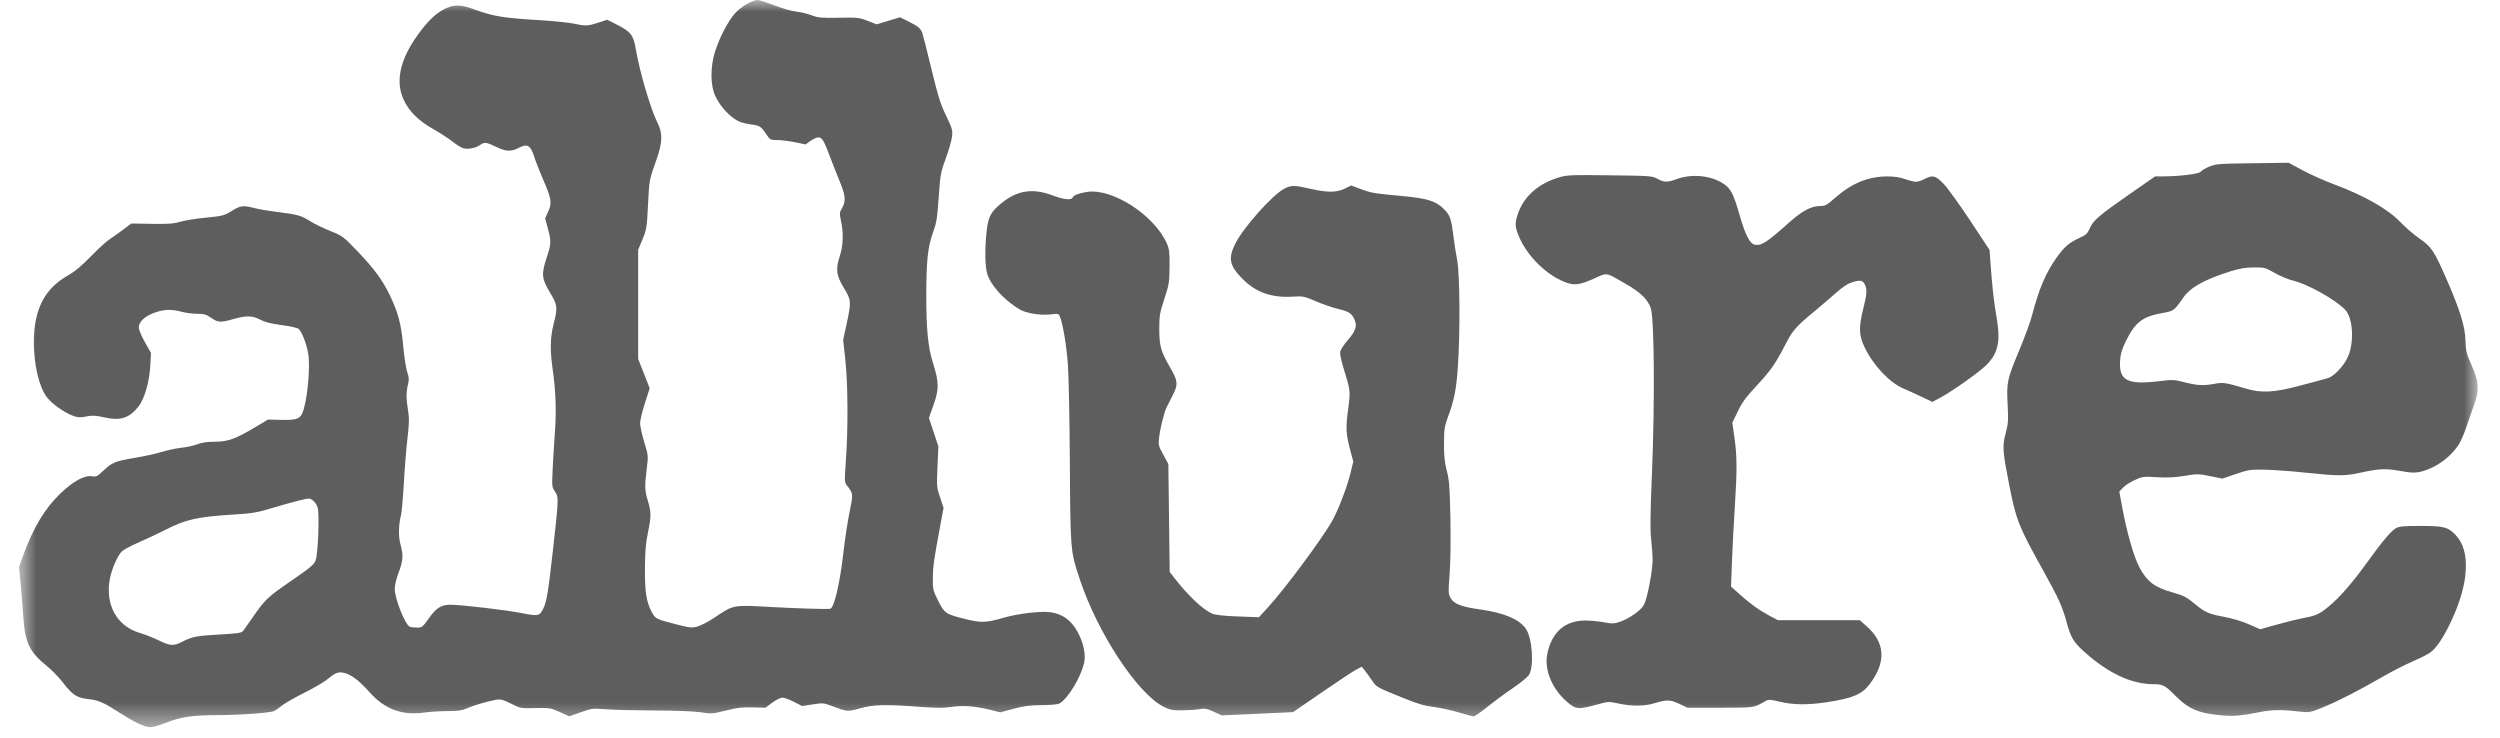 <svg width="105" height="31" viewBox="0 0 105 31" fill="none" xmlns="http://www.w3.org/2000/svg">
<g clip-path="url(#clip0_148_951)">
<mask id="mask0_148_951" style="mask-type:luminance" maskUnits="userSpaceOnUse" x="0" y="0" width="105" height="31">
<path d="M104.069 0H0.796V30.546H104.069V0Z" fill="white"/>
</mask>
<g mask="url(#mask0_148_951)">
<path d="M5.801 30.384C5.619 30.296 5.271 30.096 5.029 29.94C4.34 29.496 4.145 29.411 3.703 29.361C3.216 29.305 3.041 29.188 2.626 28.647C2.475 28.449 2.191 28.157 1.996 27.998C1.218 27.363 1.052 27.012 0.974 25.85C0.946 25.43 0.894 24.8 0.859 24.449L0.796 23.812L0.977 23.318C1.407 22.148 1.877 21.365 2.524 20.74C3.063 20.22 3.543 19.953 3.849 20.003C4.039 20.034 4.08 20.015 4.323 19.784C4.699 19.425 4.838 19.367 5.641 19.234C6.033 19.169 6.552 19.055 6.795 18.98C7.037 18.906 7.409 18.827 7.621 18.805C7.834 18.784 8.131 18.718 8.283 18.66C8.471 18.587 8.703 18.553 9.017 18.553C9.565 18.553 9.897 18.434 10.72 17.942L11.259 17.62L11.792 17.635C12.403 17.651 12.572 17.603 12.684 17.382C12.891 16.97 13.048 15.457 12.945 14.854C12.874 14.434 12.677 13.928 12.538 13.811C12.489 13.769 12.168 13.698 11.826 13.653C11.382 13.595 11.125 13.53 10.928 13.426C10.596 13.251 10.348 13.246 9.793 13.403C9.26 13.555 9.155 13.549 8.867 13.348C8.663 13.206 8.571 13.18 8.286 13.18C8.1 13.18 7.805 13.141 7.63 13.095C7.198 12.979 6.906 12.988 6.501 13.129C6.09 13.271 5.83 13.512 5.83 13.751C5.83 13.847 5.939 14.11 6.086 14.37L6.342 14.822L6.311 15.372C6.274 16.036 6.071 16.743 5.827 17.058C5.435 17.564 5.066 17.684 4.377 17.529C4.022 17.449 3.885 17.442 3.623 17.492C3.349 17.545 3.263 17.538 3.037 17.451C2.664 17.306 2.183 16.96 1.969 16.683C1.643 16.261 1.42 15.317 1.421 14.367C1.424 12.994 1.873 12.118 2.86 11.565C3.139 11.408 3.423 11.171 3.813 10.77C4.119 10.455 4.477 10.129 4.609 10.044C4.741 9.959 4.998 9.777 5.181 9.639L5.514 9.387L6.375 9.401C7.068 9.413 7.3 9.396 7.566 9.315C7.748 9.259 8.235 9.181 8.648 9.141C9.355 9.071 9.418 9.055 9.73 8.861C10.097 8.632 10.218 8.616 10.672 8.737C10.844 8.782 11.294 8.859 11.673 8.906C12.518 9.013 12.638 9.047 13.037 9.296C13.211 9.404 13.589 9.588 13.877 9.704C14.382 9.907 14.422 9.937 14.982 10.519C15.71 11.277 16.071 11.767 16.381 12.416C16.729 13.147 16.849 13.606 16.935 14.537C16.977 14.988 17.053 15.479 17.104 15.628C17.18 15.851 17.186 15.944 17.135 16.148C17.057 16.467 17.058 16.758 17.139 17.241C17.192 17.558 17.187 17.769 17.113 18.416C17.063 18.849 16.994 19.7 16.961 20.307C16.927 20.914 16.873 21.512 16.842 21.636C16.737 22.045 16.729 22.546 16.822 22.873C16.947 23.314 16.93 23.559 16.745 24.04C16.648 24.293 16.581 24.573 16.58 24.732C16.577 25.139 17.018 26.247 17.214 26.324C17.263 26.344 17.401 26.36 17.519 26.36C17.722 26.36 17.751 26.337 18.011 25.97C18.32 25.533 18.533 25.398 18.912 25.398C19.36 25.398 21.275 25.622 21.914 25.75C22.609 25.889 22.665 25.877 22.817 25.562C22.962 25.261 23.016 24.935 23.223 23.112C23.466 20.965 23.469 20.865 23.304 20.637C23.181 20.465 23.178 20.432 23.211 19.718C23.23 19.311 23.273 18.608 23.306 18.157C23.372 17.271 23.342 16.419 23.215 15.531C23.098 14.712 23.106 14.192 23.245 13.638C23.431 12.899 23.422 12.825 23.093 12.277C22.744 11.694 22.73 11.509 22.975 10.772C23.155 10.23 23.157 10.138 22.998 9.548L22.895 9.169L23.024 8.887C23.19 8.524 23.163 8.353 22.816 7.551C22.668 7.209 22.502 6.789 22.449 6.618C22.284 6.089 22.154 6.015 21.759 6.222C21.462 6.377 21.24 6.364 20.831 6.165C20.43 5.97 20.345 5.96 20.168 6.088C19.984 6.219 19.654 6.284 19.458 6.226C19.365 6.198 19.167 6.077 19.017 5.955C18.867 5.833 18.505 5.598 18.212 5.431C17.574 5.069 17.187 4.687 16.956 4.193C16.622 3.481 16.772 2.627 17.397 1.682C17.829 1.03 18.246 0.595 18.628 0.399C19.062 0.177 19.318 0.177 19.931 0.399C20.736 0.691 21.131 0.755 22.724 0.851C23.27 0.884 23.89 0.948 24.102 0.993C24.609 1.1 24.688 1.097 25.129 0.951L25.502 0.828L25.904 1.032C26.492 1.33 26.604 1.473 26.7 2.045C26.857 2.987 27.335 4.614 27.609 5.141C27.839 5.584 27.829 5.988 27.569 6.714C27.267 7.561 27.27 7.543 27.216 8.61C27.169 9.558 27.156 9.635 26.985 10.052L26.803 10.493V12.784V15.075L27.045 15.691L27.287 16.308L27.085 16.936C26.974 17.281 26.884 17.661 26.884 17.781C26.885 17.901 26.963 18.255 27.058 18.57C27.231 19.14 27.231 19.141 27.162 19.698C27.071 20.429 27.078 20.604 27.212 21.042C27.354 21.506 27.354 21.688 27.211 22.38C27.123 22.8 27.093 23.159 27.088 23.842C27.08 24.842 27.144 25.268 27.366 25.691C27.524 25.991 27.544 26.001 28.413 26.225C28.975 26.37 29.055 26.378 29.295 26.313C29.44 26.274 29.757 26.108 30 25.945C30.826 25.39 30.756 25.402 32.48 25.499C33.419 25.551 34.641 25.589 34.858 25.573C35.029 25.559 35.269 24.551 35.426 23.182C35.489 22.633 35.605 21.873 35.684 21.494C35.838 20.757 35.835 20.726 35.585 20.407C35.464 20.253 35.464 20.245 35.53 19.303C35.624 17.949 35.613 16.145 35.505 15.126L35.413 14.273L35.559 13.599C35.759 12.675 35.754 12.607 35.448 12.103C35.124 11.571 35.089 11.312 35.267 10.767C35.415 10.316 35.435 9.808 35.325 9.293C35.254 8.962 35.256 8.931 35.367 8.738C35.536 8.445 35.513 8.21 35.257 7.591C35.132 7.289 34.944 6.813 34.84 6.533C34.608 5.906 34.523 5.769 34.37 5.769C34.304 5.769 34.156 5.836 34.041 5.917L33.833 6.066L33.39 5.974C33.146 5.924 32.812 5.882 32.647 5.882C32.356 5.882 32.343 5.875 32.184 5.639C31.955 5.297 31.922 5.277 31.478 5.214C31.185 5.172 31.017 5.112 30.835 4.983C30.505 4.75 30.21 4.394 30.035 4.016C29.837 3.589 29.831 2.831 30.02 2.206C30.2 1.609 30.591 0.857 30.886 0.542C31.135 0.274 31.608 0.001 31.823 6.84017e-07C31.886 -0 32.199 0.101 32.519 0.224C32.838 0.348 33.246 0.464 33.424 0.483C33.602 0.501 33.897 0.571 34.079 0.639C34.372 0.748 34.502 0.759 35.236 0.745C36.013 0.73 36.086 0.737 36.442 0.875L36.821 1.022L37.311 0.874L37.802 0.726L38.145 0.897C38.571 1.109 38.661 1.183 38.736 1.384C38.768 1.471 38.941 2.153 39.121 2.899C39.396 4.041 39.493 4.351 39.733 4.851C39.995 5.398 40.015 5.468 39.986 5.734C39.968 5.894 39.851 6.304 39.725 6.646C39.508 7.238 39.494 7.317 39.426 8.286C39.362 9.187 39.334 9.36 39.179 9.785C38.969 10.363 38.906 10.964 38.904 12.388C38.903 13.815 38.976 14.571 39.177 15.216C39.442 16.066 39.447 16.324 39.212 16.994L39.015 17.555L39.214 18.152L39.413 18.749L39.374 19.603C39.337 20.432 39.341 20.47 39.483 20.893L39.63 21.33L39.459 22.247C39.218 23.544 39.178 23.84 39.178 24.343C39.177 24.753 39.194 24.82 39.405 25.236C39.673 25.764 39.72 25.796 40.535 25.997C41.214 26.165 41.408 26.159 42.153 25.945C42.76 25.771 43.714 25.657 44.11 25.712C44.627 25.784 44.993 26.049 45.262 26.545C45.517 27.016 45.616 27.515 45.526 27.873C45.371 28.488 44.85 29.339 44.504 29.543C44.431 29.586 44.147 29.613 43.752 29.616C43.251 29.619 43.002 29.651 42.565 29.77L42.011 29.919L41.573 29.809C40.959 29.656 40.429 29.617 39.962 29.691C39.662 29.739 39.331 29.738 38.639 29.687C37.163 29.579 36.69 29.591 36.125 29.749C35.593 29.898 35.582 29.898 34.906 29.64C34.596 29.523 34.547 29.519 34.132 29.585L33.69 29.655L33.348 29.478C33.161 29.381 32.941 29.301 32.861 29.301C32.78 29.301 32.591 29.395 32.433 29.513L32.151 29.725L31.614 29.709C31.183 29.697 30.96 29.723 30.491 29.841C29.932 29.982 29.882 29.985 29.429 29.916C29.143 29.873 28.367 29.842 27.492 29.84C26.689 29.837 25.771 29.815 25.453 29.79C24.895 29.746 24.856 29.751 24.394 29.914L23.914 30.084L23.512 29.905C23.129 29.734 23.081 29.726 22.486 29.74C21.871 29.755 21.858 29.752 21.467 29.554C21.139 29.388 21.032 29.359 20.85 29.388C20.516 29.441 19.857 29.634 19.595 29.756C19.415 29.84 19.234 29.864 18.801 29.865C18.492 29.866 18.05 29.894 17.818 29.927C16.884 30.06 16.154 29.786 15.511 29.062C15.075 28.571 14.725 28.311 14.421 28.254C14.193 28.211 14.071 28.262 13.732 28.544C13.606 28.648 13.18 28.896 12.785 29.094C12.39 29.292 11.972 29.531 11.856 29.624C11.74 29.717 11.59 29.823 11.524 29.859C11.375 29.939 10.077 30.034 9.11 30.036C8.082 30.038 7.594 30.109 7.003 30.344C6.724 30.455 6.414 30.546 6.314 30.546C6.215 30.546 5.984 30.473 5.801 30.384ZM7.637 26.961C8.07 26.739 8.245 26.704 9.209 26.65C10.011 26.605 10.146 26.584 10.216 26.493C10.26 26.435 10.454 26.159 10.648 25.879C11.137 25.173 11.249 25.068 12.27 24.368C13.018 23.854 13.184 23.715 13.254 23.543C13.355 23.295 13.422 21.632 13.344 21.329C13.316 21.223 13.228 21.085 13.148 21.024C13.003 20.913 13.001 20.913 12.517 21.033C12.249 21.099 11.734 21.244 11.372 21.354C10.808 21.526 10.586 21.563 9.829 21.61C8.284 21.705 7.806 21.812 6.929 22.262C6.669 22.395 6.185 22.622 5.854 22.767C5.522 22.912 5.194 23.086 5.124 23.152C4.943 23.325 4.694 23.893 4.614 24.311C4.41 25.392 4.904 26.294 5.856 26.578C6.089 26.648 6.457 26.792 6.675 26.899C7.143 27.13 7.291 27.139 7.637 26.961Z" fill="#5E5E5E"/>
<path d="M61.259 29.919C60.959 29.828 60.488 29.726 60.212 29.692C59.819 29.644 59.529 29.557 58.883 29.294C57.807 28.858 57.816 28.862 57.618 28.571C57.526 28.434 57.392 28.25 57.322 28.162L57.193 28.002L56.963 28.122C56.837 28.188 56.187 28.617 55.52 29.076L54.308 29.91L52.808 29.978L51.309 30.045L50.976 29.892C50.692 29.761 50.605 29.745 50.381 29.784C50.237 29.809 49.908 29.831 49.65 29.834C49.243 29.838 49.141 29.818 48.866 29.68C47.772 29.128 46.098 26.582 45.354 24.34C44.956 23.139 44.957 23.154 44.934 19.459C44.923 17.639 44.886 15.78 44.853 15.329C44.793 14.526 44.651 13.651 44.529 13.329C44.467 13.168 44.464 13.167 44.122 13.205C43.689 13.252 43.103 13.159 42.831 12.999C42.197 12.626 41.631 12.012 41.471 11.523C41.367 11.208 41.355 10.463 41.44 9.701C41.507 9.095 41.618 8.89 42.086 8.513C42.73 7.992 43.384 7.896 44.193 8.202C44.684 8.387 45.005 8.42 45.054 8.289C45.088 8.2 45.308 8.116 45.656 8.061C46.71 7.895 48.467 9.025 49.001 10.213C49.112 10.46 49.126 10.576 49.121 11.2C49.116 11.863 49.102 11.947 48.902 12.557C48.706 13.157 48.69 13.257 48.69 13.83C48.691 14.533 48.757 14.764 49.154 15.45C49.471 15.997 49.486 16.147 49.261 16.585C49.161 16.781 49.044 17.014 48.999 17.103C48.892 17.32 48.725 17.998 48.681 18.391C48.648 18.689 48.66 18.736 48.858 19.098L49.071 19.487L49.099 21.755L49.127 24.023L49.344 24.3C49.917 25.034 50.526 25.605 50.91 25.771C51.048 25.831 51.386 25.868 51.994 25.891L52.876 25.924L53.282 25.478C53.968 24.724 55.445 22.739 55.926 21.924C56.177 21.499 56.578 20.464 56.719 19.877L56.838 19.384L56.708 18.898C56.529 18.225 56.516 17.981 56.621 17.193C56.722 16.43 56.719 16.402 56.45 15.534C56.327 15.137 56.271 14.863 56.292 14.764C56.31 14.68 56.449 14.467 56.601 14.292C56.931 13.912 57.005 13.704 56.899 13.446C56.787 13.169 56.661 13.083 56.214 12.979C55.989 12.927 55.567 12.782 55.277 12.658C54.776 12.443 54.726 12.433 54.308 12.459C53.414 12.515 52.754 12.284 52.191 11.719C51.633 11.158 51.571 10.853 51.889 10.221C52.227 9.547 53.445 8.183 53.941 7.924C54.222 7.776 54.374 7.776 55.011 7.924C55.739 8.092 56.123 8.092 56.471 7.925L56.753 7.79L57.129 7.932C57.581 8.104 57.689 8.122 58.866 8.23C59.953 8.33 60.312 8.442 60.655 8.791C60.906 9.047 60.957 9.196 61.049 9.955C61.081 10.22 61.149 10.653 61.2 10.917C61.315 11.509 61.331 14.004 61.229 15.431C61.162 16.379 61.077 16.799 60.806 17.535C60.667 17.914 60.65 18.033 60.648 18.639C60.647 19.16 60.674 19.422 60.765 19.77C60.868 20.159 60.889 20.431 60.916 21.721C60.935 22.634 60.923 23.555 60.885 24.077C60.826 24.889 60.828 24.944 60.93 25.123C61.07 25.369 61.383 25.488 62.181 25.599C63.172 25.738 63.808 26.008 64.086 26.408C64.356 26.798 64.437 27.963 64.22 28.341C64.168 28.43 63.864 28.68 63.544 28.897C63.224 29.113 62.739 29.471 62.466 29.692C62.193 29.913 61.933 30.091 61.887 30.089C61.841 30.086 61.559 30.01 61.259 29.919Z" fill="#5E5E5E"/>
<path d="M65.963 29.597C65.24 29.058 64.839 28.181 64.987 27.459C65.171 26.557 65.726 26.066 66.566 26.062C66.781 26.061 67.139 26.093 67.362 26.135C67.724 26.202 67.796 26.199 68.051 26.11C68.433 25.977 68.913 25.638 69.041 25.412C69.179 25.168 69.409 23.993 69.409 23.531C69.409 23.329 69.382 22.936 69.349 22.659C69.303 22.269 69.31 21.637 69.382 19.887C69.507 16.853 69.48 13.345 69.33 12.931C69.196 12.563 68.898 12.278 68.258 11.909C67.422 11.425 67.523 11.441 66.928 11.709C66.347 11.972 66.099 11.999 65.716 11.845C64.84 11.491 64.008 10.609 63.715 9.722C63.651 9.528 63.643 9.407 63.682 9.227C63.865 8.389 64.493 7.756 65.427 7.466C65.809 7.348 65.902 7.343 67.604 7.363C69.317 7.383 69.391 7.388 69.615 7.51C69.902 7.666 70.023 7.667 70.435 7.517C71.09 7.279 71.936 7.38 72.442 7.756C72.712 7.956 72.82 8.182 73.082 9.096C73.297 9.846 73.488 10.221 73.681 10.271C73.961 10.343 74.189 10.198 75.159 9.331C75.678 8.867 76.075 8.654 76.422 8.654C76.659 8.654 76.713 8.625 77.099 8.289C77.788 7.688 78.478 7.409 79.279 7.409C79.557 7.409 79.809 7.448 80.02 7.523C80.197 7.585 80.4 7.636 80.472 7.636C80.545 7.636 80.701 7.585 80.82 7.523C81.176 7.336 81.299 7.368 81.644 7.735C81.812 7.914 82.313 8.609 82.756 9.279L83.562 10.498L83.6 11.033C83.666 11.999 83.744 12.689 83.859 13.349C84.037 14.376 83.914 14.883 83.361 15.393C83.011 15.716 81.94 16.465 81.472 16.714L81.16 16.88L80.673 16.649C80.405 16.523 80.074 16.372 79.938 16.315C79.356 16.07 78.658 15.323 78.304 14.567C78.073 14.075 78.063 13.745 78.256 12.969C78.41 12.351 78.423 12.174 78.332 11.969C78.245 11.772 78.146 11.749 77.815 11.848C77.606 11.91 77.407 12.039 77.093 12.317C76.854 12.528 76.406 12.91 76.099 13.165C75.461 13.693 75.276 13.905 75.027 14.391C74.583 15.257 74.379 15.555 73.813 16.161C73.335 16.673 73.176 16.887 72.99 17.274L72.758 17.752L72.849 18.393C72.959 19.177 72.96 19.744 72.859 21.353C72.815 22.038 72.762 23.056 72.741 23.617L72.703 24.636L73.055 24.951C73.521 25.37 73.881 25.629 74.316 25.859L74.674 26.048H76.392H78.111L78.405 26.308C79.178 26.993 79.224 27.799 78.542 28.715C78.208 29.163 77.825 29.326 76.7 29.497C75.93 29.615 75.299 29.607 74.75 29.472C74.348 29.374 74.279 29.37 74.154 29.442C73.646 29.732 73.707 29.723 72.249 29.724L70.871 29.725L70.547 29.57C70.162 29.385 69.996 29.378 69.52 29.527C69.081 29.665 68.538 29.672 67.976 29.548C67.57 29.459 67.548 29.46 67.093 29.586C66.363 29.789 66.224 29.791 65.963 29.597Z" fill="#5E5E5E"/>
<path d="M93.47 30.057C92.403 29.984 91.945 29.805 91.385 29.239C90.935 28.785 90.844 28.736 90.453 28.736C89.528 28.736 88.561 28.286 87.552 27.388C87.098 26.983 86.974 26.779 86.806 26.162C86.62 25.474 86.476 25.156 85.808 23.952C84.768 22.077 84.676 21.843 84.381 20.335C84.108 18.942 84.094 18.729 84.239 18.191C84.347 17.788 84.355 17.666 84.32 16.968C84.273 16.039 84.293 15.946 84.845 14.622C85.052 14.124 85.275 13.513 85.34 13.265C85.634 12.13 85.925 11.448 86.394 10.796C86.707 10.36 86.914 10.184 87.347 9.988C87.613 9.867 87.675 9.81 87.768 9.594C87.912 9.259 88.156 9.049 89.434 8.159L90.512 7.41L90.861 7.408C91.569 7.404 92.364 7.304 92.431 7.21C92.466 7.161 92.627 7.065 92.789 6.998C93.062 6.884 93.196 6.874 94.603 6.856L96.122 6.836L96.712 7.154C97.036 7.329 97.63 7.594 98.031 7.743C99.316 8.222 100.296 8.781 100.828 9.341C101.025 9.548 101.378 9.851 101.612 10.014C102.126 10.371 102.233 10.53 102.748 11.709C103.318 13.011 103.537 13.722 103.552 14.311C103.563 14.742 103.589 14.848 103.801 15.329C104.127 16.07 104.145 16.338 103.912 16.998C103.813 17.278 103.659 17.723 103.569 17.987C103.48 18.25 103.337 18.569 103.253 18.694C102.928 19.172 102.432 19.555 101.886 19.747C101.521 19.876 101.332 19.879 100.718 19.766C100.198 19.67 99.865 19.69 99.106 19.86C98.497 19.996 98.19 19.995 96.83 19.851C96.225 19.788 95.444 19.731 95.096 19.726C94.509 19.718 94.42 19.732 93.901 19.91L93.341 20.102L92.822 19.997C92.332 19.898 92.275 19.898 91.757 19.985C91.361 20.052 91.041 20.068 90.6 20.043C90.018 20.01 89.975 20.015 89.654 20.163C89.47 20.248 89.25 20.392 89.165 20.482L89.012 20.646L89.112 21.198C89.325 22.368 89.62 23.4 89.873 23.862C90.19 24.441 90.503 24.673 91.254 24.883C91.716 25.012 91.844 25.081 92.229 25.402C92.585 25.699 92.776 25.785 93.29 25.883C93.823 25.984 94.176 26.092 94.61 26.288L94.924 26.429L95.657 26.225C96.061 26.113 96.54 25.994 96.722 25.961C97.27 25.862 97.421 25.793 97.819 25.462C98.285 25.073 98.809 24.47 99.436 23.597C100.067 22.722 100.421 22.302 100.629 22.185C100.77 22.106 100.954 22.089 101.654 22.089C102.643 22.089 102.81 22.132 103.134 22.468C103.791 23.148 103.701 24.548 102.896 26.203C102.593 26.823 102.336 27.201 102.086 27.395C101.985 27.472 101.654 27.641 101.352 27.77C101.048 27.899 100.453 28.204 100.029 28.448C99.029 29.023 98.172 29.46 97.529 29.723C97.089 29.903 96.972 29.929 96.73 29.901C95.817 29.796 95.448 29.799 94.874 29.914C94.207 30.048 93.857 30.084 93.47 30.057ZM96.676 16.177C97.156 16.047 97.639 15.917 97.751 15.889C98.007 15.822 98.413 15.406 98.597 15.02C98.887 14.412 98.835 13.366 98.497 13.01C98.102 12.592 96.924 11.932 96.321 11.789C96.117 11.74 95.764 11.594 95.537 11.464C95.139 11.237 95.105 11.228 94.655 11.232C94.31 11.235 94.056 11.277 93.693 11.391C92.598 11.734 92.001 12.066 91.697 12.501C91.305 13.06 91.302 13.062 90.802 13.151C89.975 13.299 89.667 13.542 89.272 14.359C89.109 14.696 89.058 14.875 89.042 15.165C88.995 15.999 89.362 16.177 90.766 16C91.236 15.941 91.323 15.945 91.753 16.056C92.282 16.192 92.558 16.206 93.023 16.117C93.368 16.052 93.496 16.072 94.324 16.32C94.993 16.52 95.532 16.487 96.676 16.177Z" fill="#5E5E5E"/>
</g>
</g>
<defs>
<clipPath id="clip0_148_951">
<rect width="103.273" height="30.546" fill="white" transform="translate(0.796)"/>
</clipPath>
</defs>
</svg>
